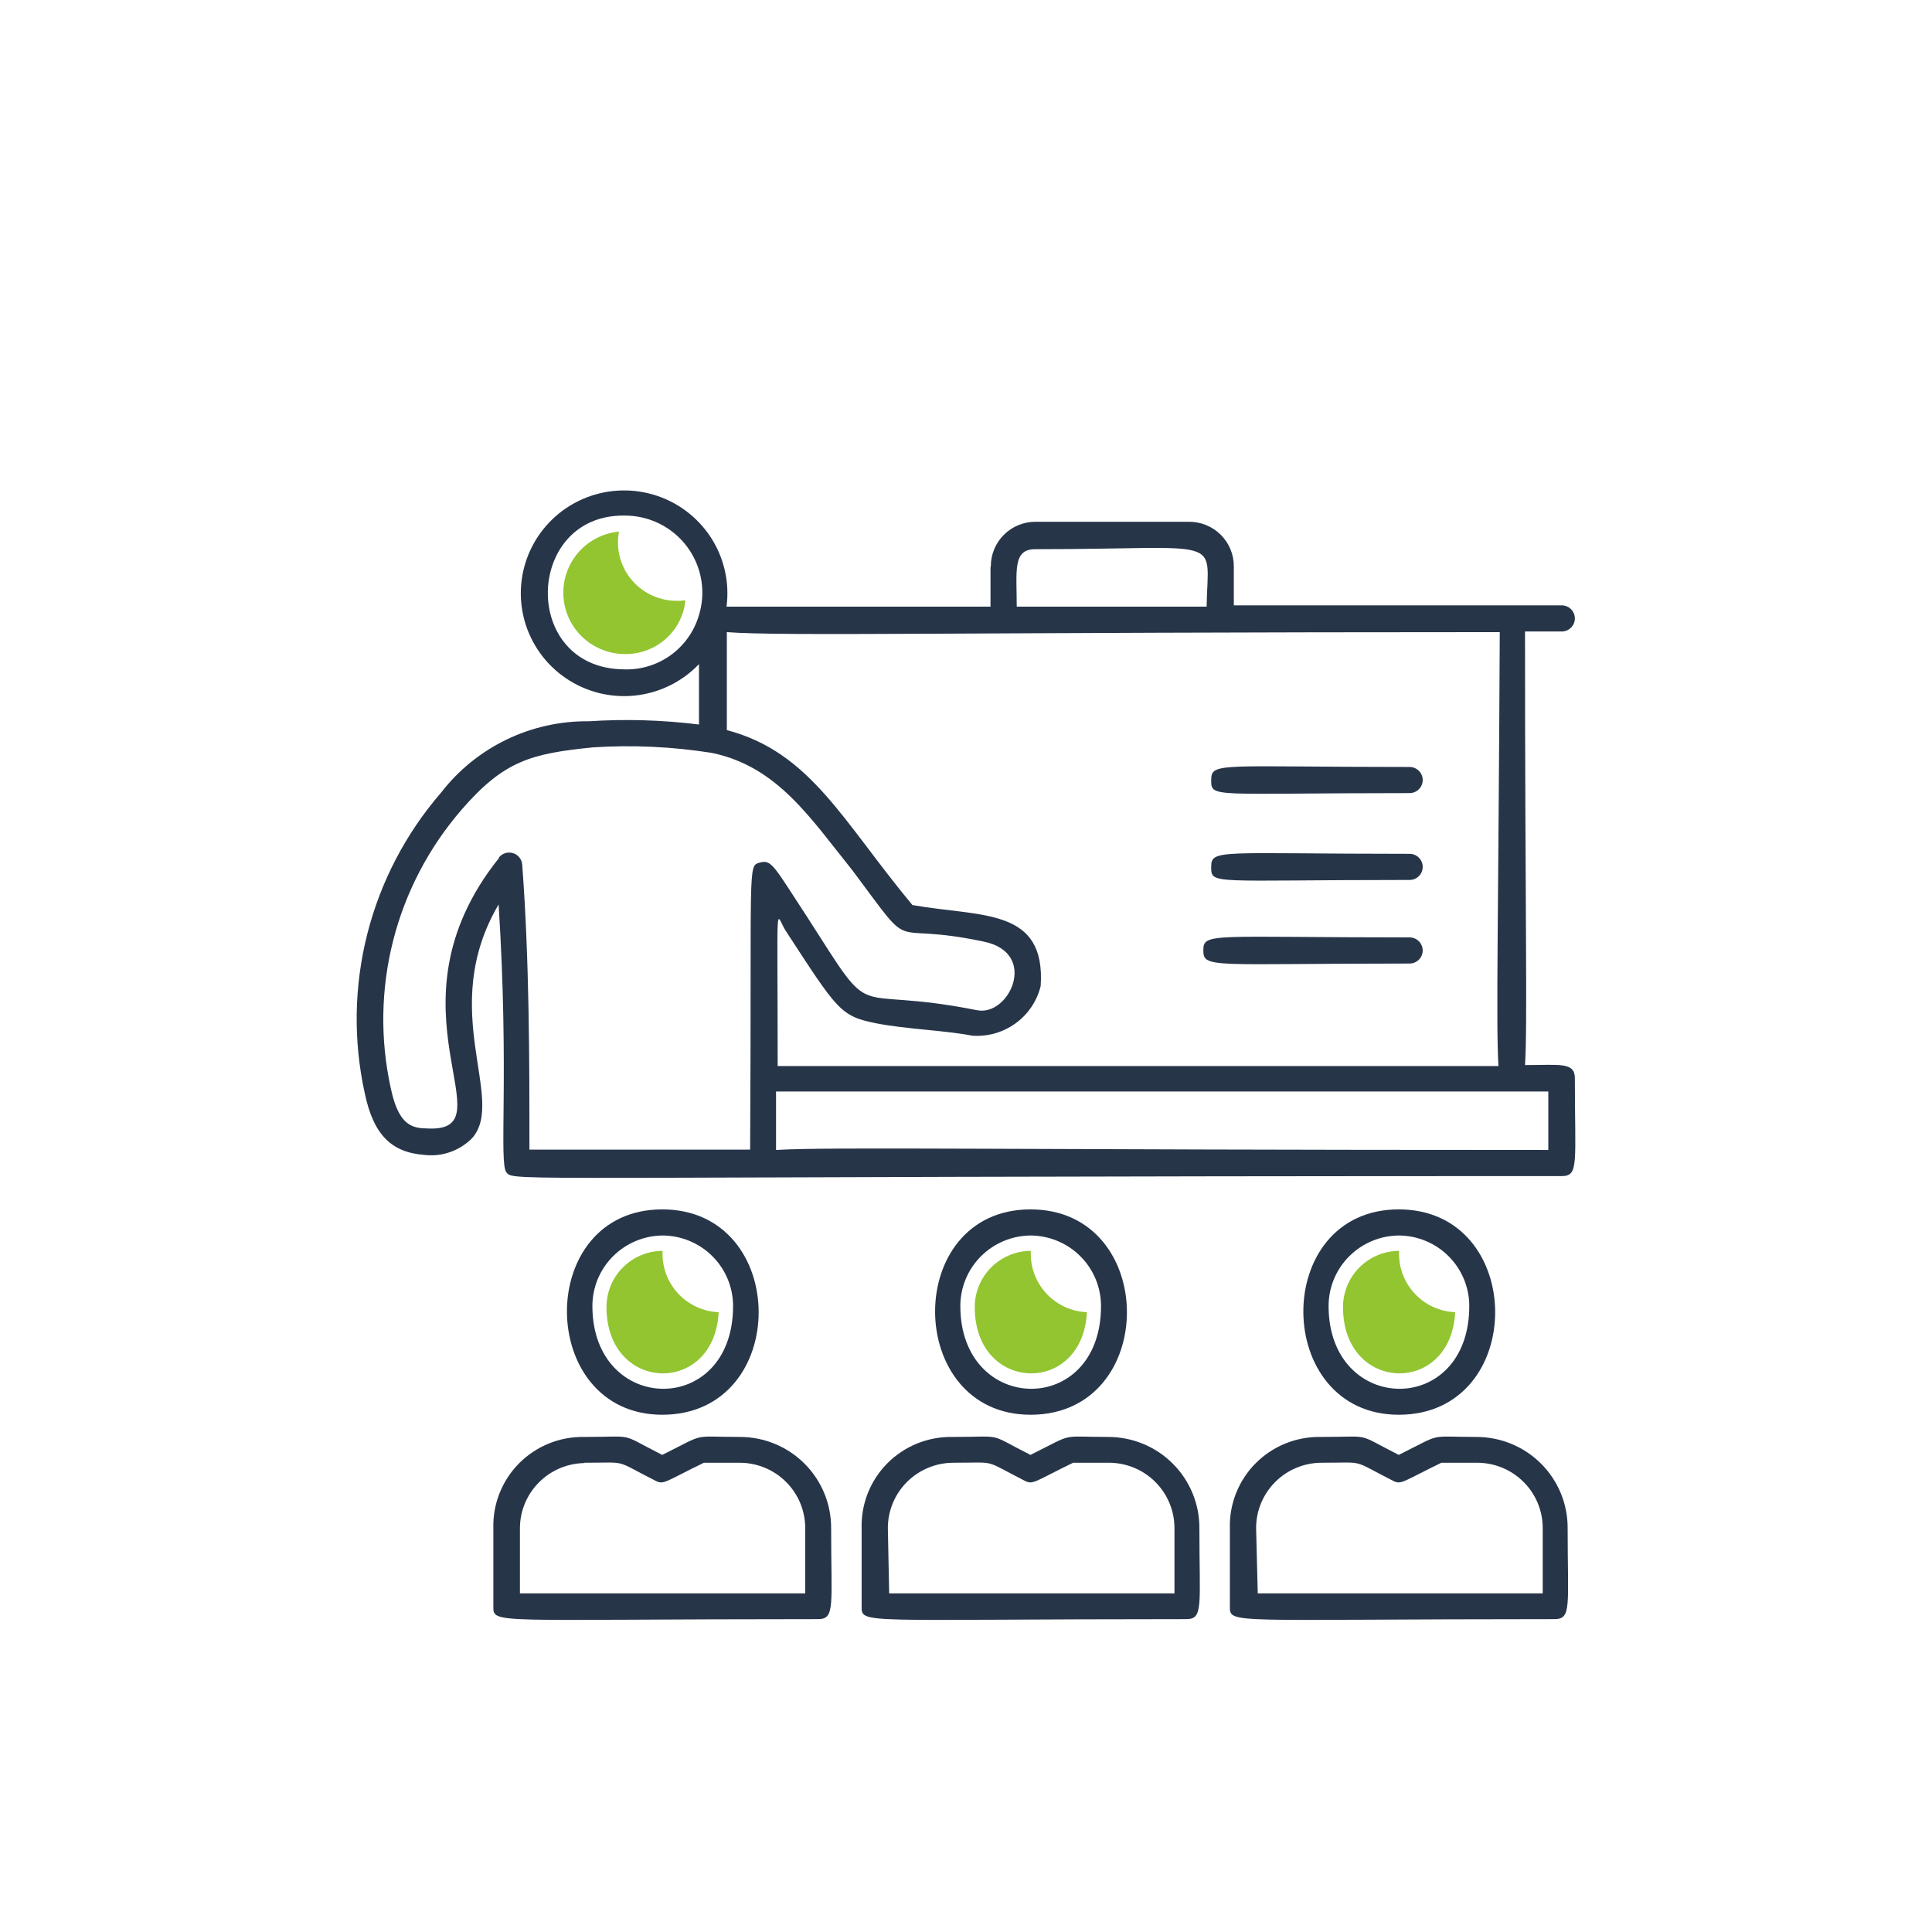 <?xml version="1.0" encoding="UTF-8"?> <svg xmlns="http://www.w3.org/2000/svg" width="130" height="130" viewBox="0 0 130 130" fill="none"><path d="M66.649 38.185V40.821H48.886C49.102 39.188 48.725 37.532 47.823 36.15C46.922 34.769 45.555 33.753 43.968 33.285C42.382 32.817 40.68 32.928 39.168 33.598C37.657 34.268 36.435 35.453 35.722 36.94C35.009 38.426 34.853 40.117 35.28 41.709C35.708 43.3 36.692 44.688 38.055 45.621C39.418 46.555 41.071 46.974 42.717 46.803C44.362 46.632 45.893 45.882 47.033 44.688C47.033 46.577 47.033 47.873 47.033 48.752C44.574 48.445 42.091 48.371 39.619 48.533C37.704 48.51 35.81 48.931 34.087 49.763C32.364 50.594 30.858 51.812 29.689 53.322C27.31 56.068 25.607 59.329 24.714 62.845C23.822 66.361 23.765 70.036 24.548 73.578C25.122 76.302 26.291 77.532 28.52 77.708C29.111 77.783 29.711 77.721 30.274 77.526C30.836 77.332 31.346 77.01 31.763 76.587C34.102 73.973 29.38 67.953 33.551 60.857C34.279 72.391 33.551 78.257 34.08 78.894C34.61 79.531 34.08 79.136 105.086 79.136C106.256 79.136 105.969 78.279 105.969 72.545C105.969 71.446 104.91 71.666 102.615 71.666C102.791 68.854 102.615 61.516 102.615 42.491H105.086C105.32 42.491 105.545 42.398 105.71 42.234C105.876 42.069 105.969 41.845 105.969 41.612C105.969 41.379 105.876 41.156 105.71 40.991C105.545 40.826 105.32 40.733 105.086 40.733H83.021V38.097C83.021 37.305 82.705 36.545 82.142 35.984C81.579 35.424 80.816 35.109 80.02 35.109H69.671C68.876 35.109 68.112 35.424 67.55 35.984C66.987 36.545 66.671 37.305 66.671 38.097L66.649 38.185ZM81.19 40.821H68.414C68.414 38.427 68.127 36.955 69.65 36.955C82.58 36.955 81.278 35.944 81.19 40.821ZM104.182 77.378C67.664 77.378 55.969 77.158 52.218 77.378C52.218 76.543 52.218 75.181 52.218 73.446H104.182V77.378ZM33.573 57.738C25.453 67.887 34.499 76.302 28.674 75.928C27.461 75.928 26.755 75.379 26.291 73.204C25.572 69.93 25.629 66.534 26.456 63.285C27.283 60.036 28.859 57.024 31.057 54.486C33.926 51.169 35.757 50.708 39.883 50.29C42.566 50.115 45.26 50.24 47.915 50.664C52.328 51.586 54.535 55.057 57.381 58.594C61.794 64.504 59.411 61.912 66.207 63.362C69.914 64.131 67.906 68.415 65.744 67.975C56.807 66.196 59.124 69.206 54.292 61.67C52.086 58.309 51.931 57.804 51.115 58.045C50.298 58.287 50.585 58.045 50.475 77.356H35.625C35.625 71.468 35.625 64.68 35.139 58.177C35.126 58.002 35.059 57.834 34.949 57.697C34.839 57.56 34.69 57.458 34.521 57.406C34.352 57.354 34.171 57.354 34.002 57.405C33.833 57.456 33.684 57.557 33.573 57.694V57.738ZM42.024 34.692C42.846 34.688 43.658 34.877 44.392 35.245C45.127 35.613 45.763 36.149 46.25 36.809C46.736 37.469 47.059 38.235 47.191 39.043C47.323 39.851 47.261 40.679 47.011 41.459C46.684 42.531 46.007 43.465 45.089 44.114C44.17 44.762 43.061 45.088 41.935 45.039C35.029 44.93 35.316 34.692 41.935 34.692H42.024ZM100.872 71.732H52.328C52.328 59.869 52.152 61.494 52.858 62.615C56.366 67.997 56.543 68.371 58.948 68.854C60.934 69.249 63.67 69.337 65.413 69.689C66.454 69.765 67.489 69.472 68.333 68.86C69.178 68.249 69.777 67.359 70.025 66.35C70.378 61.055 66.031 61.714 61.397 60.901C56.697 55.255 54.557 50.62 48.908 49.126C48.908 47.983 48.908 45.962 48.908 42.535C52.725 42.821 64.53 42.535 100.916 42.535C100.828 61.582 100.651 68.92 100.828 71.732H100.872Z" fill="#273549"></path><path d="M94.848 57.452C82.072 57.452 81.499 57.101 81.499 58.331C81.499 59.561 81.499 59.21 94.848 59.21C95.082 59.21 95.307 59.117 95.472 58.953C95.638 58.788 95.731 58.564 95.731 58.331C95.731 58.098 95.638 57.874 95.472 57.71C95.307 57.545 95.082 57.452 94.848 57.452Z" fill="#273549"></path><path d="M94.848 63.076C81.498 63.076 80.969 62.725 80.969 63.955C80.969 65.185 81.609 64.834 94.848 64.834C95.082 64.834 95.306 64.741 95.472 64.576C95.637 64.412 95.73 64.188 95.73 63.955C95.73 63.722 95.637 63.498 95.472 63.334C95.306 63.169 95.082 63.076 94.848 63.076Z" fill="#273549"></path><path d="M94.848 51.608C82.072 51.608 81.499 51.257 81.499 52.487C81.499 53.717 81.499 53.366 94.848 53.366C95.082 53.366 95.307 53.273 95.472 53.108C95.638 52.944 95.731 52.72 95.731 52.487C95.731 52.254 95.638 52.031 95.472 51.866C95.307 51.701 95.082 51.608 94.848 51.608Z" fill="#273549"></path><path d="M94.12 95.195C102.791 95.195 102.747 81.377 94.12 81.377C85.492 81.377 85.625 95.195 94.12 95.195ZM94.12 83.134C95.38 83.14 96.587 83.642 97.476 84.532C98.365 85.421 98.864 86.625 98.864 87.879C98.864 95.393 89.398 95.217 89.398 87.879C89.398 86.625 89.897 85.421 90.786 84.532C91.675 83.642 92.882 83.14 94.142 83.134H94.12Z" fill="#273549"></path><path d="M105.483 102.819C105.486 102.017 105.33 101.222 105.025 100.48C104.719 99.738 104.27 99.063 103.702 98.494C103.135 97.924 102.46 97.472 101.717 97.162C100.974 96.853 100.177 96.692 99.371 96.689C95.995 96.689 97.165 96.382 94.12 97.897C91.119 96.382 92.443 96.689 88.868 96.689C88.058 96.674 87.252 96.823 86.501 97.126C85.75 97.429 85.068 97.881 84.496 98.454C83.925 99.026 83.477 99.709 83.177 100.459C82.878 101.209 82.735 102.012 82.756 102.819V108.069C82.756 109.321 82.513 108.948 104.601 108.948C105.77 108.948 105.483 108.047 105.483 102.819ZM84.521 102.819C84.521 101.653 84.986 100.536 85.814 99.712C86.641 98.888 87.764 98.425 88.934 98.425C91.979 98.425 90.854 98.183 93.766 99.655C94.296 99.919 94.451 99.655 96.988 98.425H99.393C100.564 98.425 101.686 98.888 102.514 99.712C103.341 100.536 103.806 101.653 103.806 102.819V107.212H84.632L84.521 102.819Z" fill="#273549"></path><path d="M69.341 95.195C78.013 95.195 77.969 81.377 69.341 81.377C60.714 81.377 60.846 95.195 69.341 95.195ZM69.341 83.134C70.601 83.14 71.808 83.642 72.697 84.532C73.586 85.421 74.085 86.625 74.085 87.879C74.085 95.393 64.619 95.217 64.619 87.879C64.619 86.625 65.118 85.421 66.007 84.532C66.896 83.642 68.103 83.14 69.363 83.134H69.341Z" fill="#273549"></path><path d="M80.704 102.819C80.707 102.017 80.551 101.222 80.245 100.48C79.94 99.738 79.49 99.063 78.923 98.494C78.355 97.924 77.681 97.472 76.938 97.162C76.194 96.853 75.397 96.692 74.592 96.689C71.216 96.689 72.385 96.382 69.34 97.897C66.339 96.382 67.663 96.689 64.089 96.689C63.278 96.674 62.473 96.823 61.722 97.126C60.97 97.429 60.288 97.881 59.717 98.454C59.146 99.026 58.697 99.709 58.398 100.459C58.099 101.209 57.956 102.012 57.977 102.819V108.069C57.977 109.321 57.734 108.948 79.821 108.948C80.991 108.948 80.704 108.047 80.704 102.819ZM59.742 102.819C59.742 101.653 60.207 100.536 61.034 99.712C61.862 98.888 62.984 98.425 64.155 98.425C67.2 98.425 66.075 98.183 68.987 99.655C69.517 99.919 69.671 99.655 72.209 98.425H74.614C75.784 98.425 76.907 98.888 77.734 99.712C78.562 100.536 79.027 101.653 79.027 102.819V107.212H59.83L59.742 102.819Z" fill="#273549"></path><path d="M44.561 95.195C53.233 95.195 53.189 81.377 44.561 81.377C35.934 81.377 36.088 95.195 44.561 95.195ZM44.561 83.134C45.187 83.134 45.807 83.257 46.385 83.495C46.963 83.734 47.489 84.083 47.931 84.524C48.374 84.965 48.725 85.488 48.965 86.064C49.204 86.639 49.327 87.256 49.327 87.879C49.327 95.393 39.861 95.217 39.861 87.879C39.861 86.625 40.361 85.421 41.249 84.532C42.139 83.642 43.345 83.14 44.605 83.134H44.561Z" fill="#273549"></path><path d="M33.197 102.819V108.069C33.197 109.321 32.955 108.948 55.042 108.948C56.211 108.948 55.925 108.047 55.925 102.819C55.927 102.017 55.772 101.222 55.466 100.48C55.16 99.738 54.711 99.063 54.144 98.494C53.576 97.924 52.901 97.472 52.158 97.162C51.415 96.853 50.618 96.692 49.812 96.689C46.437 96.689 47.606 96.382 44.561 97.897C41.56 96.382 42.884 96.689 39.309 96.689C38.499 96.674 37.694 96.823 36.942 97.126C36.191 97.429 35.509 97.881 34.938 98.454C34.367 99.026 33.918 99.709 33.619 100.459C33.32 101.209 33.176 102.012 33.197 102.819ZM39.309 98.425C42.354 98.425 41.229 98.183 44.142 99.655C44.671 99.919 44.826 99.655 47.363 98.425H49.768C50.939 98.425 52.061 98.888 52.889 99.712C53.717 100.536 54.181 101.653 54.181 102.819V107.212H34.985V102.819C34.99 101.672 35.446 100.573 36.254 99.757C37.062 98.94 38.158 98.47 39.309 98.447V98.425Z" fill="#273549"></path><path d="M45.642 40.426C45.053 40.443 44.467 40.328 43.927 40.089C43.388 39.851 42.909 39.495 42.526 39.048C42.143 38.602 41.865 38.075 41.714 37.508C41.562 36.94 41.539 36.346 41.648 35.769C40.6 35.871 39.63 36.366 38.935 37.154C38.241 37.942 37.873 38.963 37.906 40.011C37.94 41.059 38.373 42.055 39.117 42.797C39.861 43.539 40.861 43.972 41.913 44.007C42.813 44.05 43.701 43.792 44.437 43.275C45.173 42.757 45.714 42.01 45.973 41.151C46.049 40.901 46.094 40.643 46.106 40.382C45.954 40.418 45.798 40.433 45.642 40.426Z" fill="#92C530"></path><path d="M94.142 84.167C93.644 84.169 93.151 84.27 92.692 84.463C92.232 84.655 91.816 84.936 91.465 85.289C91.115 85.642 90.838 86.06 90.65 86.52C90.462 86.979 90.366 87.471 90.369 87.967C90.369 93.723 97.629 93.943 97.915 88.297C97.395 88.274 96.884 88.149 96.412 87.929C95.939 87.709 95.516 87.398 95.165 87.014C94.814 86.63 94.543 86.181 94.368 85.692C94.192 85.203 94.116 84.685 94.142 84.167Z" fill="#92C530"></path><path d="M69.363 84.167C68.865 84.169 68.372 84.27 67.912 84.463C67.453 84.655 67.036 84.936 66.686 85.289C66.335 85.642 66.058 86.06 65.87 86.52C65.682 86.979 65.587 87.471 65.59 87.967C65.59 93.723 72.849 93.943 73.136 88.297C72.615 88.274 72.104 88.149 71.632 87.929C71.16 87.709 70.737 87.398 70.386 87.014C70.035 86.63 69.764 86.181 69.588 85.692C69.413 85.203 69.336 84.685 69.363 84.167Z" fill="#92C530"></path><path d="M44.584 84.167C44.085 84.169 43.592 84.27 43.133 84.463C42.674 84.655 42.257 84.936 41.907 85.289C41.556 85.642 41.279 86.06 41.091 86.52C40.903 86.979 40.808 87.471 40.811 87.967C40.811 93.723 48.07 93.943 48.357 88.297C47.836 88.274 47.325 88.149 46.853 87.929C46.381 87.709 45.957 87.398 45.606 87.014C45.256 86.63 44.985 86.181 44.809 85.692C44.634 85.203 44.557 84.685 44.584 84.167Z" fill="#92C530"></path></svg> 